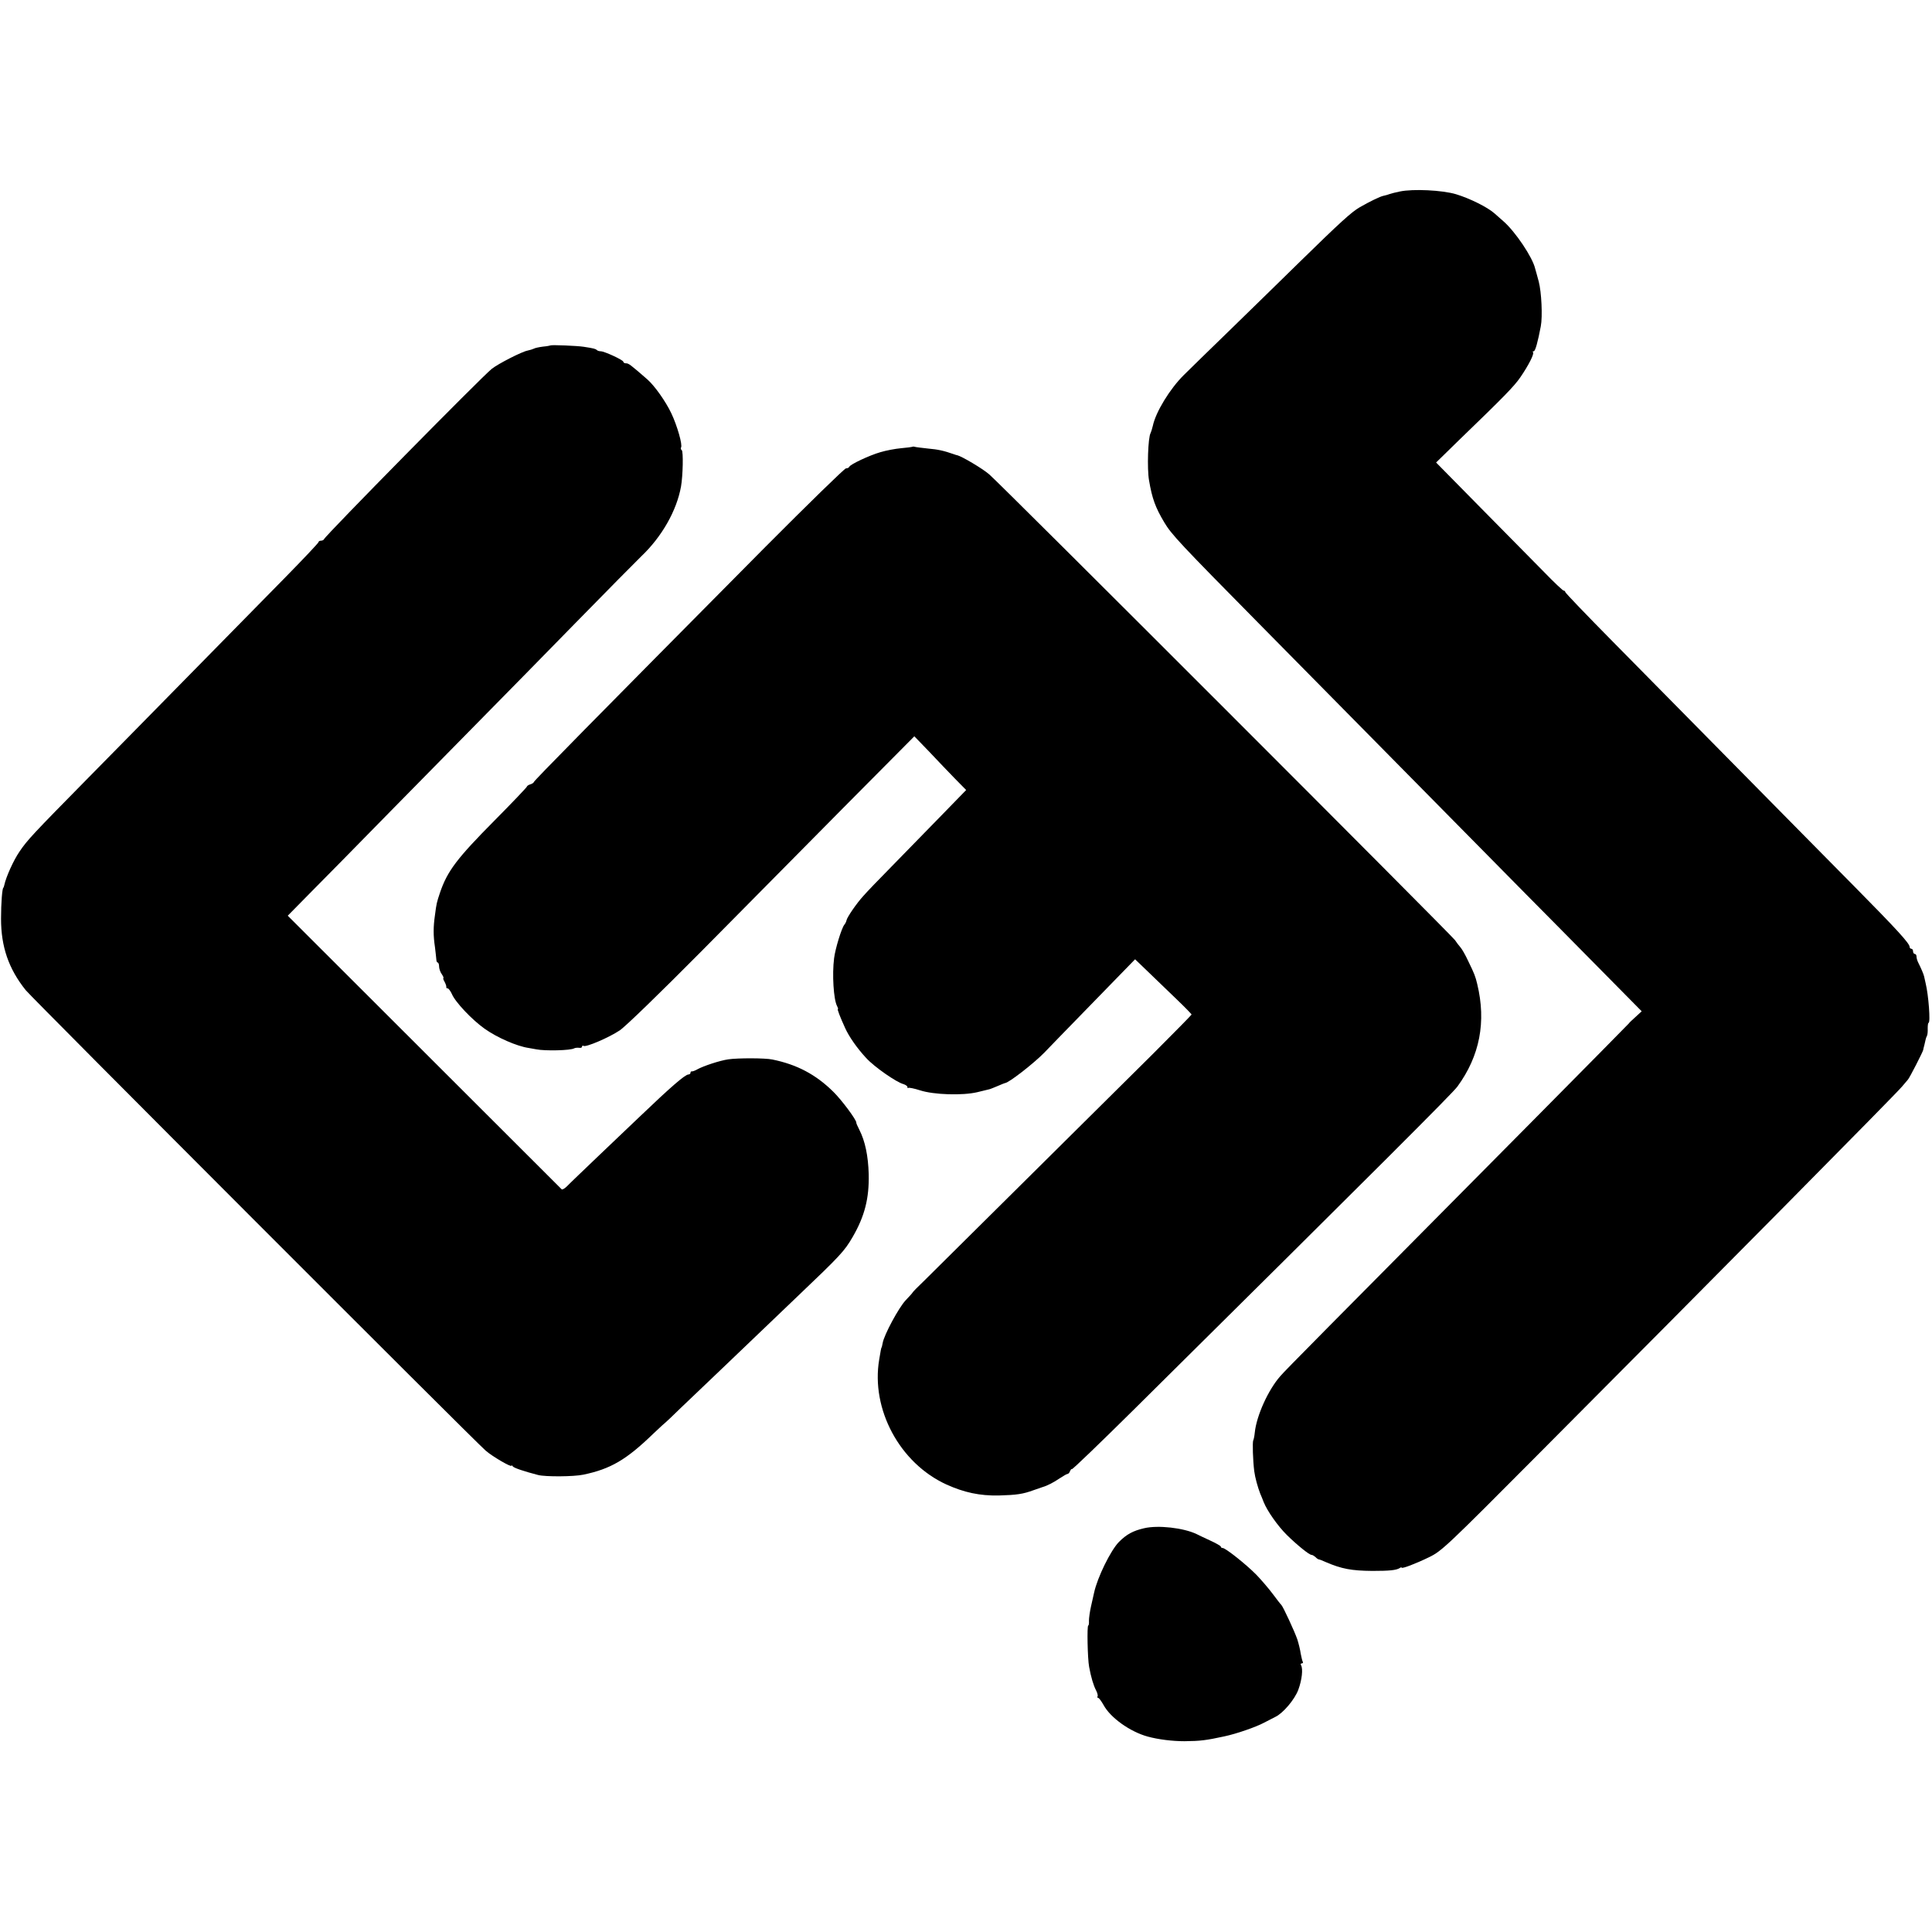 <?xml version="1.0" standalone="no"?>
<!DOCTYPE svg PUBLIC "-//W3C//DTD SVG 20010904//EN"
 "http://www.w3.org/TR/2001/REC-SVG-20010904/DTD/svg10.dtd">
<svg version="1.0" xmlns="http://www.w3.org/2000/svg"
 width="1122pt" height="1122pt" viewBox="0 0 1122 1122"
 preserveAspectRatio="xMidYMid meet">
<g transform="translate(0,1122) scale(0.1,-0.1)"
fill="#000000" stroke="none">
<path d="M8130 10108 c-25 -5 -52 -12 -60 -15 -8 -3 -24 -8 -35 -10 -18 -3
-82 -34 -139 -67 -47 -27 -114 -88 -347 -316 -81 -80 -257 -251 -389 -380
-133 -129 -261 -254 -285 -278 -80 -79 -163 -214 -180 -295 -4 -17 -10 -36
-13 -42 -15 -25 -21 -208 -9 -275 18 -106 37 -157 88 -243 42 -71 94 -126 549
-587 357 -362 1302 -1319 1553 -1574 110 -110 305 -309 435 -440 l236 -239
-37 -34 c-20 -18 -37 -34 -37 -36 0 -1 -244 -248 -542 -549 -1274 -1285 -1445
-1457 -1482 -1499 -70 -79 -139 -230 -149 -329 -2 -20 -6 -40 -9 -45 -5 -11
-2 -116 6 -179 5 -38 20 -92 35 -131 5 -11 14 -33 20 -49 21 -52 83 -140 135
-191 58 -57 129 -115 143 -115 5 0 15 -6 22 -12 6 -7 15 -13 19 -14 4 0 23 -7
42 -16 91 -39 148 -50 270 -51 100 0 137 4 158 16 6 5 12 6 12 3 0 -8 80 22
160 61 72 35 100 61 635 599 1012 1016 2083 2098 2111 2134 16 19 31 37 34 40
8 7 88 163 89 173 1 4 1 8 2 10 1 3 9 35 12 50 1 6 5 17 8 22 3 6 5 25 4 43 0
17 2 32 5 32 12 0 0 161 -17 230 -3 14 -7 32 -9 40 -3 13 -16 44 -35 82 -5 10
-9 25 -9 33 0 8 -4 15 -10 15 -5 0 -10 7 -10 15 0 8 -4 15 -10 15 -5 0 -10 5
-10 11 0 20 -75 102 -321 351 -132 133 -440 446 -684 693 -244 248 -568 576
-719 729 -152 154 -276 283 -276 288 0 4 -4 8 -9 8 -5 0 -56 48 -114 108 -58
59 -223 226 -367 372 l-260 264 132 129 c263 254 321 313 358 367 48 70 81
136 73 144 -4 3 -2 6 4 6 9 0 24 55 41 145 11 57 4 200 -12 260 -9 33 -18 67
-21 76 -15 65 -115 214 -184 274 -19 17 -42 37 -51 45 -40 36 -142 87 -224
112 -80 24 -250 32 -326 16z"/>
<path d="M3197 9214 c-1 -1 -21 -5 -44 -7 -23 -3 -47 -8 -53 -12 -6 -3 -22 -8
-36 -11 -33 -6 -170 -76 -208 -106 -54 -42 -968 -970 -974 -989 -2 -5 -10 -9
-18 -9 -8 0 -14 -4 -14 -8 0 -5 -89 -99 -197 -209 -109 -111 -362 -369 -563
-573 -201 -204 -465 -474 -588 -598 -310 -315 -344 -351 -389 -418 -35 -51
-78 -147 -88 -194 -2 -8 -4 -15 -5 -15 -7 0 -14 -90 -14 -180 0 -163 44 -291
143 -415 35 -44 2604 -2616 2671 -2674 37 -33 150 -99 150 -88 0 4 4 2 8 -4 6
-9 66 -29 147 -50 42 -11 208 -10 263 2 158 33 249 86 405 237 39 37 72 67 73
67 1 0 40 37 87 83 47 45 154 147 238 227 83 80 187 179 230 220 43 41 137
131 209 200 250 238 274 264 321 345 71 122 97 226 94 366 -3 107 -21 192 -54
257 -10 20 -19 39 -18 42 2 15 -85 132 -133 179 -102 101 -212 159 -355 188
-42 9 -201 9 -255 1 -49 -7 -144 -38 -182 -59 -12 -7 -26 -12 -30 -11 -5 1 -8
-3 -8 -8 0 -6 -6 -10 -12 -10 -20 -1 -100 -70 -283 -245 -34 -33 -138 -132
-231 -220 -92 -88 -179 -171 -191 -184 -13 -13 -27 -21 -31 -18 -4 4 -363 363
-799 798 l-792 791 127 129 c70 70 285 289 477 485 193 196 436 443 540 549
105 106 341 347 525 535 184 188 357 363 384 389 120 114 206 266 231 406 11
63 14 205 4 211 -5 3 -7 10 -4 15 10 14 -22 126 -56 198 -33 70 -98 161 -139
197 -101 88 -109 94 -125 94 -8 0 -15 4 -15 9 0 10 -110 61 -132 61 -8 0 -18
3 -22 7 -7 7 -17 10 -76 19 -37 6 -189 12 -193 8z"/>
<path d="M5298 8625 c-1 -1 -31 -5 -65 -8 -33 -3 -87 -13 -120 -23 -63 -18
-176 -71 -181 -85 -2 -5 -10 -9 -19 -9 -8 0 -219 -206 -469 -457 -1009 -1018
-1344 -1358 -1344 -1365 0 -3 -9 -10 -20 -13 -11 -3 -20 -10 -20 -13 0 -4 -85
-93 -188 -197 -218 -220 -274 -293 -317 -420 -19 -57 -20 -61 -29 -130 -10
-68 -10 -119 0 -185 4 -30 7 -63 8 -72 0 -10 4 -18 8 -18 4 0 8 -10 8 -23 0
-12 7 -33 16 -45 8 -12 12 -22 9 -22 -3 0 0 -10 7 -22 7 -13 11 -26 10 -30 -1
-5 2 -8 8 -8 5 0 16 -15 24 -32 19 -47 118 -151 190 -202 73 -52 188 -102 256
-112 8 -1 29 -5 45 -8 49 -10 200 -7 220 6 6 3 18 4 28 3 9 -2 17 1 17 6 0 6
4 8 9 5 14 -9 147 48 210 90 32 21 236 219 471 456 228 231 601 607 827 836
l413 416 86 -89 c47 -50 114 -120 150 -157 l65 -66 -145 -149 c-79 -81 -207
-212 -283 -290 -76 -77 -152 -156 -168 -175 -39 -42 -96 -125 -99 -143 -1 -7
-7 -19 -13 -26 -16 -21 -52 -138 -59 -194 -12 -94 -3 -239 17 -277 5 -10 8
-18 5 -18 -5 0 12 -44 42 -110 23 -51 70 -118 122 -174 47 -52 177 -142 217
-152 12 -4 23 -11 23 -17 0 -6 2 -8 5 -5 3 3 34 -3 68 -14 80 -26 247 -31 332
-11 33 8 65 16 70 17 6 1 27 10 49 19 21 9 40 17 42 17 21 0 166 113 228 176
6 7 127 131 270 278 l258 265 77 -74 c42 -40 115 -111 164 -158 48 -46 87 -86
87 -89 0 -2 -100 -104 -222 -226 -558 -554 -1260 -1250 -1325 -1314 -40 -38
-73 -72 -73 -74 0 -2 -18 -22 -41 -46 -40 -43 -125 -200 -133 -248 -3 -14 -5
-25 -6 -25 -2 0 -6 -20 -14 -70 -49 -289 119 -602 390 -726 104 -47 194 -66
304 -64 105 3 140 8 203 31 23 8 47 16 52 18 28 8 64 27 98 50 21 14 42 26 46
26 5 0 12 7 15 16 4 9 9 15 11 12 3 -3 165 153 360 346 1412 1399 1851 1837
1879 1876 130 178 168 376 115 595 -11 46 -16 59 -54 137 -15 32 -34 66 -44
77 -9 10 -23 29 -31 41 -20 29 -2642 2652 -2705 2705 -39 34 -158 104 -185
111 -3 0 -12 3 -20 6 -60 21 -93 28 -150 33 -36 4 -70 8 -77 10 -6 2 -13 2
-15 0z"/>
<path d="M6645 2345 c-65 -15 -102 -35 -147 -80 -48 -49 -125 -206 -144 -294
-3 -13 -11 -49 -18 -80 -7 -31 -12 -68 -12 -83 1 -16 -1 -28 -4 -28 -8 0 -4
-193 5 -240 11 -60 25 -107 40 -136 8 -15 12 -31 9 -36 -3 -4 -1 -8 3 -8 5 0
19 -19 32 -42 40 -74 154 -155 256 -183 62 -17 144 -27 214 -27 92 1 125 5
231 28 71 15 183 54 230 79 25 13 54 28 66 34 44 20 113 101 134 158 21 57 28
121 16 142 -4 6 -2 11 4 11 6 0 9 4 6 9 -3 5 -8 26 -12 47 -3 22 -12 59 -20
84 -16 46 -83 191 -93 200 -4 3 -26 32 -50 64 -24 32 -67 82 -95 111 -59 60
-179 155 -195 155 -6 0 -11 3 -11 8 0 4 -28 20 -63 36 -34 16 -69 32 -78 37
-75 36 -223 53 -304 34z"/>
</g>
</svg>
